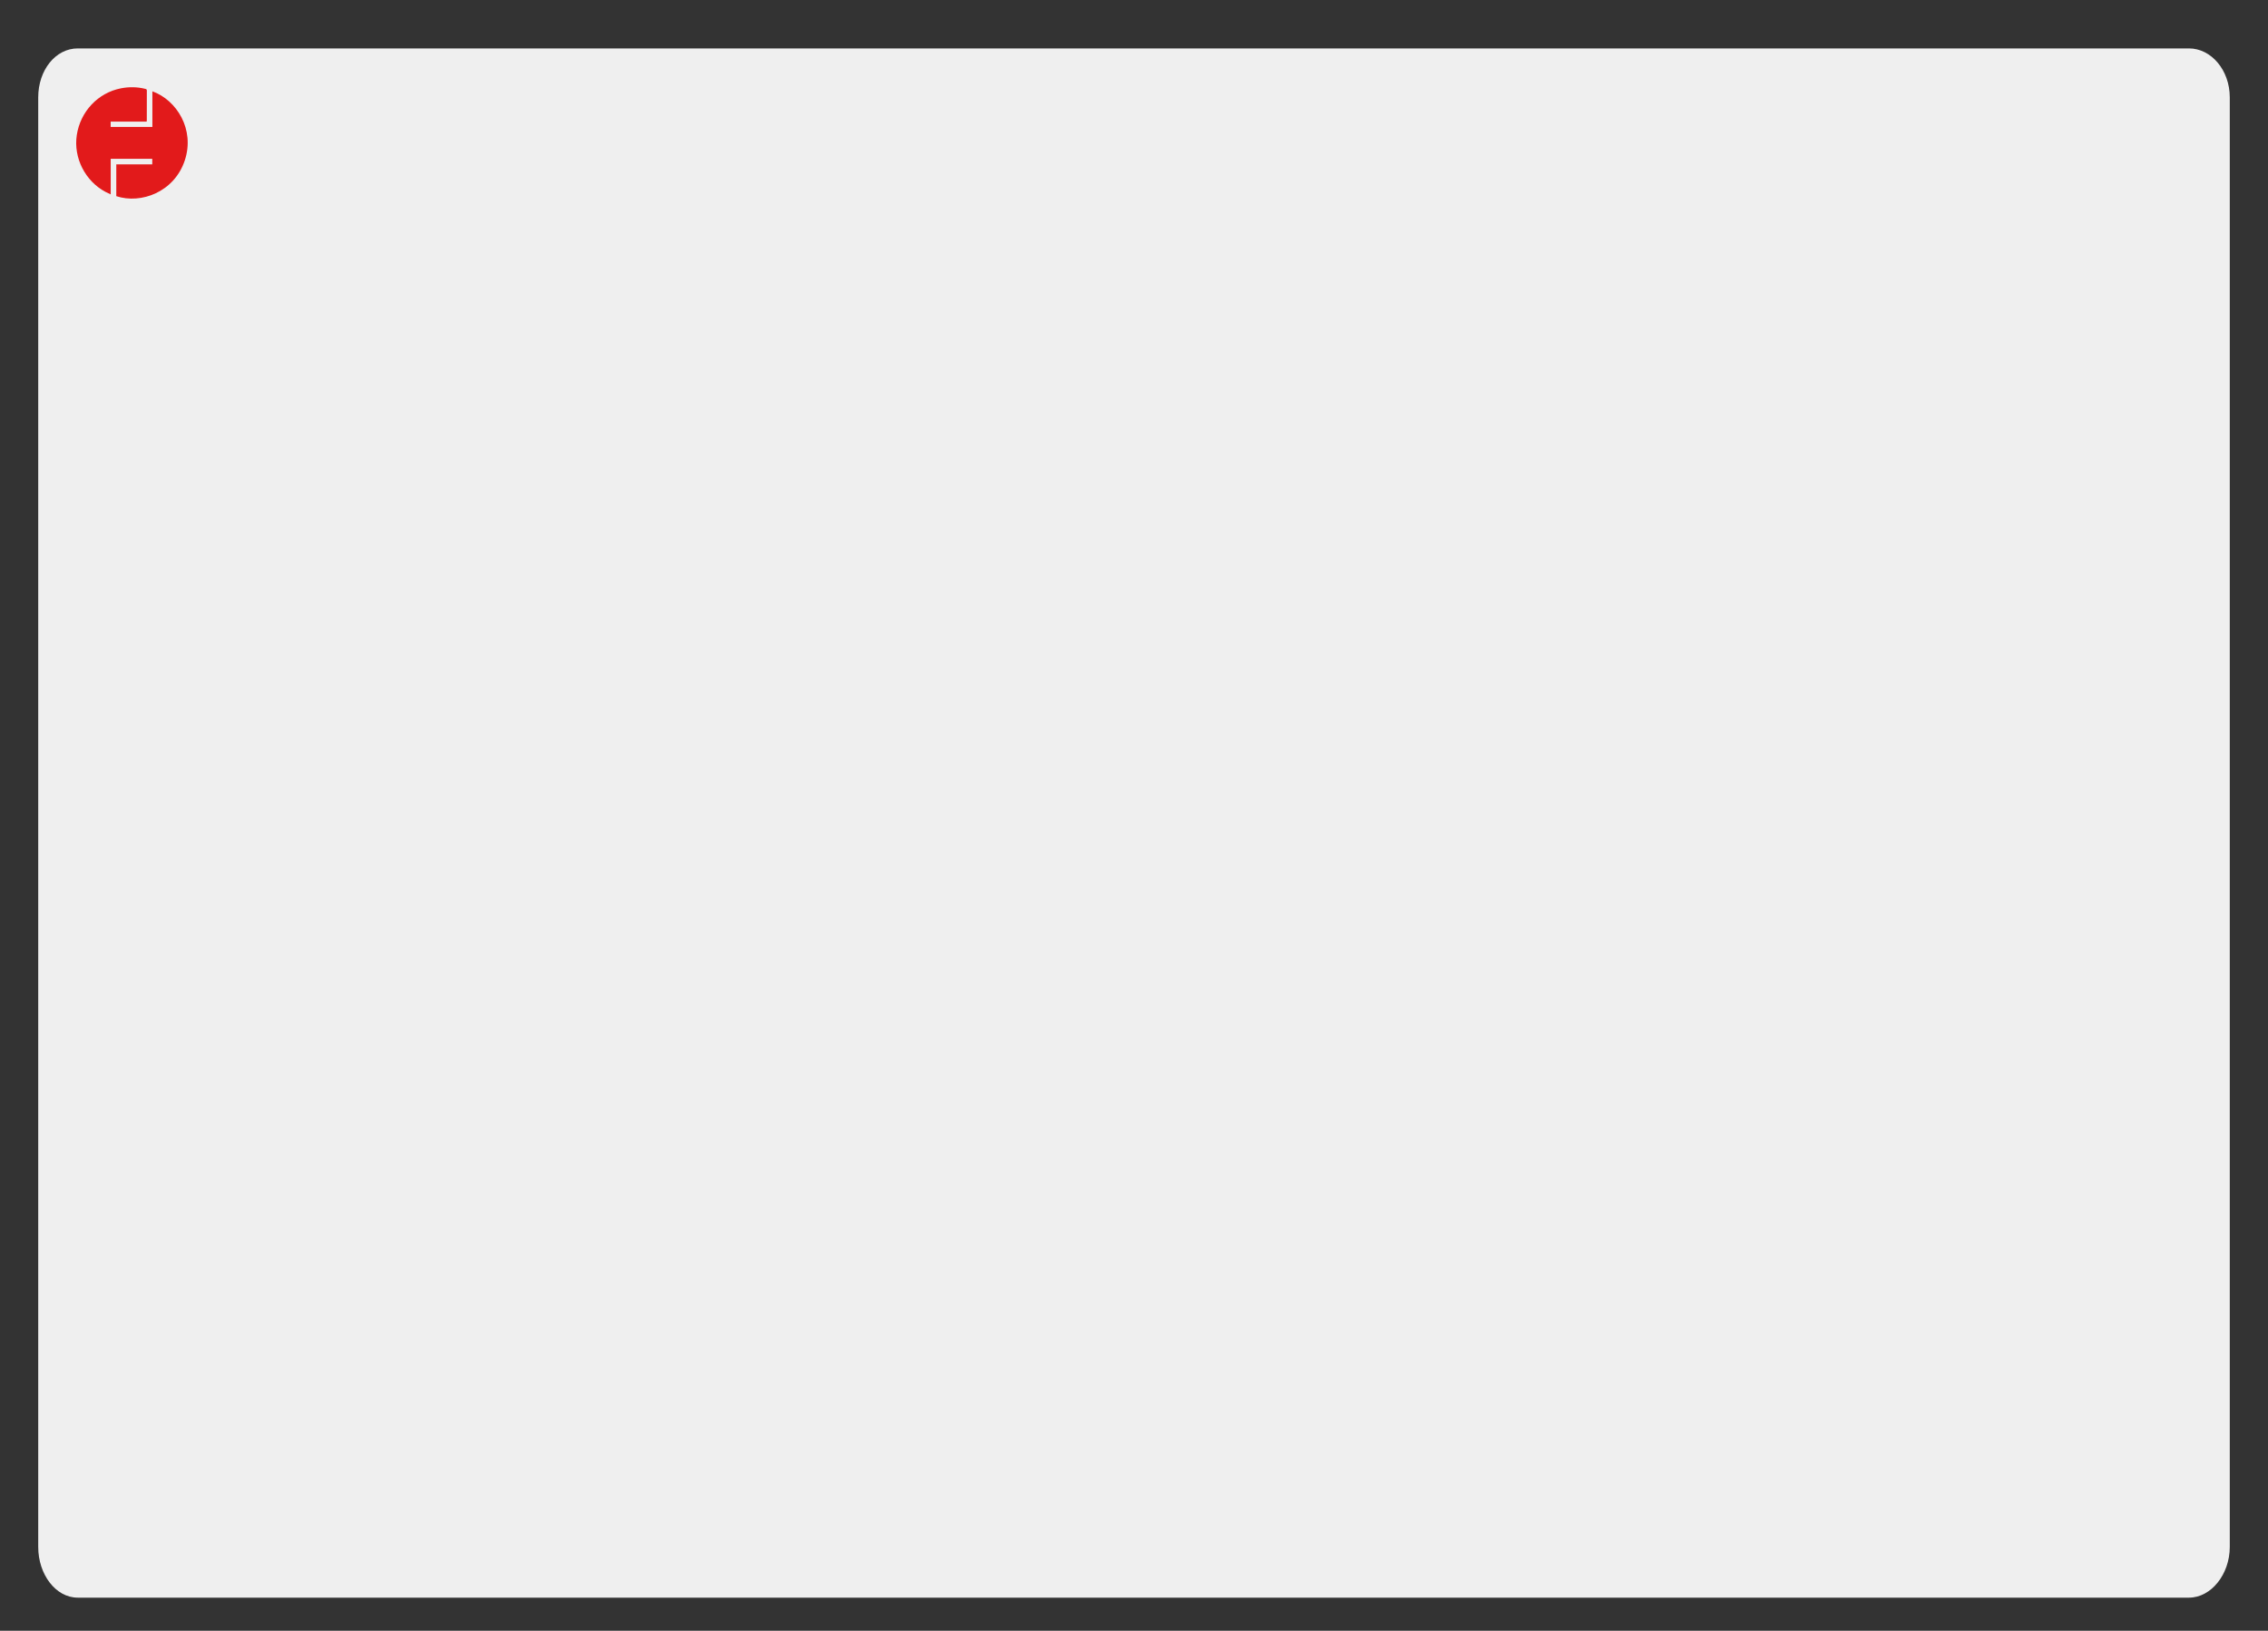 <?xml version="1.0" encoding="utf-8"?>
<!-- Generator: Adobe Illustrator 17.0.0, SVG Export Plug-In . SVG Version: 6.00 Build 0)  -->
<!DOCTYPE svg PUBLIC "-//W3C//DTD SVG 1.1//EN" "http://www.w3.org/Graphics/SVG/1.1/DTD/svg11.dtd">
<svg version="1.1" id="Calque_1" xmlns="http://www.w3.org/2000/svg" xmlns:xlink="http://www.w3.org/1999/xlink" x="0px" y="0px"
	 width="890px" height="640px" viewBox="-362.75 -243.5 890 640" enable-background="new -362.75 -243.5 890 640"
	 xml:space="preserve">
<rect x="-362.75" y="-243.5" width="890" height="640" fill="#333333" stroke="none"/>
<g id="piéton_Incli_Gauche_1_">
	<path fill="#E2AB85" d="M2979.262,2615.621l11.139,18.838l5.078-2.129c0,0-0.491-15.398-6.716-19.494
		C2982.538,2608.74,2979.262,2615.621,2979.262,2615.621z"/>
	
		<ellipse transform="matrix(-0.366 -0.93 0.93 -0.366 1619.385 6403.872)" fill="#020304" cx="2990.323" cy="2650.507" rx="3.87" ry="9.751"/>
	<path fill="#020304" d="M2987.35,2647.543c4.362-2.027,3.379-6.266,3.379-6.266s0.369-0.676,3.256-1.72
		c2.887-1.044,3.624,0.062,3.624,0.062s1.843,5.16,1.843,7.74s-5.651,3.071-5.651,3.071L2987.35,2647.543z"/>
	<path fill="#FFFFFF" d="M2989.439,2634.643l2.027,7.064c0,0,0.922,0.921,3.133,0.246c2.211-0.676,2.58-1.474,2.58-1.474
		l-1.044-8.805L2989.439,2634.643z"/>
	<g>
		<path fill="#E2AB85" d="M2949.638,2615.812l-2.866,21.697l5.31,1.459c0,0,9.119-12.418,6.75-19.482
			S2949.638,2615.812,2949.638,2615.812z"/>
		
			<ellipse transform="matrix(0.286 -0.958 0.958 0.286 -442.785 4705.806)" fill="#020304" cx="2937" cy="2650.087" rx="3.87" ry="9.751"/>
		<path fill="#020304" d="M2936.295,2645.919c4.683,1.098,6.526-2.844,6.526-2.844s0.707-0.304,3.623,0.656s2.813,2.286,2.813,2.286
			s-1.736,5.197-3.328,7.227c-1.593,2.03-6.342-1.072-6.342-1.072L2936.295,2645.919z"/>
		<path fill="#FFFFFF" d="M2945.902,2637.06l-2.766,6.809c0,0,0.156,1.294,2.313,2.127s2.94,0.433,2.94,0.433l4.614-7.572
			L2945.902,2637.06z"/>
	</g>
	<path fill="#E2AB85" d="M2956.129,2551.259c3.382,0.755,3.557,6.716-3.843,19.069c-2.56,4.273-21.483,14.368-22.44,8.528
		c-0.8-4.88,6.282-4.918,6.282-4.918c-4.487-1.726-3.862-2.807-3.072-3.483s4.838,2.647,8.893,0.053
		c7.604-4.865,8.362-11.442,9.561-15.478C2952.709,2550.992,2956.129,2551.259,2956.129,2551.259z"/>
	<g>
		<polygon fill="#020304" points="2954.69,2584.988 2946.008,2616.112 2962.062,2620.863 2972.382,2590.394 2966.648,2576.469 		"/>
		<polygon fill="#020304" points="2983.95,2583.587 2992.039,2612.584 2977.083,2617.01 2967.468,2588.623 2972.809,2575.65 		"/>
		<path fill="#E21A1B" d="M2953.544,2550.631c0-10.229,3.255-16.583,13.483-16.583c10.229,0,17.358,5.424,18.288,15.188
			s0,36.73,0,36.73h-31.926L2953.544,2550.631z"/>
		<g>
			<path fill="#020304" d="M2958.232,2522.912c0,0-10.165-3.923-7.312-9.095c2.853-5.172,19.26-4.458,26.215,2.497
				s-3.21,14.802-6.777,14.802S2958.232,2522.912,2958.232,2522.912z"/>
			<g>
				<circle fill="#E2AB85" cx="2967.505" cy="2525.409" r="9.63"/>
				<circle fill="#E2AB85" cx="2967.505" cy="2535.396" r="3.567"/>
			</g>
			<path fill="#020304" d="M2961.442,2517.919c9.452-4.993,10.809,18.36,14.98,12.305c5.528-8.025,2.318-11.77,2.318-11.77
				l-6.598-3.567l-7.133-1.783L2961.442,2517.919z"/>
			<ellipse fill="#E2AB85" cx="2972.32" cy="2524.517" rx="2.14" ry="3.032"/>
		</g>
		<path fill="#E2AB85" d="M2984.075,2550.166c3.41-0.62,5.889,4.804,3.875,19.062c-0.697,4.932-14.205,21.591-17.358,16.583
			c-2.635-4.185,3.875-6.974,3.875-6.974c-4.804,0.155-4.649-1.085-4.184-2.015c0.465-0.93,5.486,0.558,8.214-3.41
			c5.114-7.439,3.254-13.793,2.79-17.978C2980.821,2551.251,2984.075,2550.166,2984.075,2550.166z"/>
		<path fill="#E21A1B" d="M2978.496,2537.148c5.114,3.254,8.369,10.539,10.074,15.188l-9.144,4.184l-4.649-7.129L2978.496,2537.148z
			"/>
	</g>
	<path fill="#E21A1B" d="M2961.913,2534.823c-8.214,1.24-11.468,14.103-11.313,21.542l7.129-0.155L2961.913,2534.823z"/>
</g>
<g id="piéton_Incli_Droite_1_">
	<path fill="#E2AB85" d="M3704.963,1665.681l-11.139,18.838l-5.078-2.13c0,0,0.491-15.398,6.716-19.494
		C3701.687,1658.801,3704.963,1665.681,3704.963,1665.681z"/>
	
		<ellipse transform="matrix(-0.366 0.93 -0.93 -0.366 6629.352 -1113.708)" fill="#020304" cx="3693.913" cy="1700.556" rx="3.87" ry="9.751"/>
	<path fill="#020304" d="M3696.875,1697.604c-4.361-2.027-3.379-6.266-3.379-6.266s-0.368-0.676-3.256-1.72
		s-3.625,0.061-3.625,0.061s-1.843,5.16-1.843,7.74s5.652,3.071,5.652,3.071L3696.875,1697.604z"/>
	<path fill="#FFFFFF" d="M3694.786,1684.704l-2.027,7.064c0,0-0.921,0.922-3.133,0.246c-2.212-0.676-2.58-1.474-2.58-1.474
		l1.044-8.805L3694.786,1684.704z"/>
	<g>
		<path fill="#E2AB85" d="M3734.587,1665.872l2.866,21.697l-5.31,1.459c0,0-9.119-12.417-6.75-19.482
			S3734.587,1665.872,3734.587,1665.872z"/>
		
			<ellipse transform="matrix(0.286 0.958 -0.958 0.286 4303.722 -2377.163)" fill="#020304" cx="3747.34" cy="1699.945" rx="3.87" ry="9.751"/>
		<path fill="#020304" d="M3747.93,1695.979c-4.683,1.098-6.526-2.844-6.526-2.844s-0.707-0.304-3.623,0.657
			s-2.813,2.286-2.813,2.286s1.735,5.197,3.328,7.227c1.593,2.03,6.342-1.072,6.342-1.072L3747.93,1695.979z"/>
		<path fill="#FFFFFF" d="M3738.324,1687.12l2.766,6.809c0,0-0.156,1.294-2.313,2.127s-2.94,0.433-2.94,0.433l-4.614-7.572
			L3738.324,1687.12z"/>
	</g>
	<path fill="#E2AB85" d="M3728.096,1601.319c-3.382,0.755-3.557,6.716,3.843,19.069c2.56,4.273,21.483,14.367,22.44,8.528
		c0.8-4.88-6.281-4.918-6.281-4.918c4.487-1.726,3.862-2.807,3.072-3.483s-4.838,2.647-8.893,0.053
		c-7.604-4.865-8.362-11.442-9.561-15.478C3731.516,1601.053,3728.096,1601.319,3728.096,1601.319z"/>
	<g>
		<polygon fill="#020304" points="3729.535,1635.048 3738.217,1666.172 3722.164,1670.923 3711.844,1640.454 3717.577,1626.53 		"/>
		<polygon fill="#020304" points="3700.275,1633.647 3692.186,1662.645 3707.143,1667.071 3716.758,1638.684 3711.416,1625.711 		
			"/>
		<path fill="#E21A1B" d="M3730.681,1600.691c0-10.229-3.255-16.583-13.483-16.583c-10.229,0-17.358,5.424-18.288,15.188
			c-0.93,9.764,0,36.73,0,36.73h31.926L3730.681,1600.691z"/>
		<g>
			<path fill="#020304" d="M3725.993,1572.973c0,0,10.165-3.923,7.312-9.095s-19.26-4.458-26.215,2.497s3.21,14.802,6.777,14.802
				S3725.993,1572.973,3725.993,1572.973z"/>
			<g>
				<circle fill="#E2AB85" cx="3716.72" cy="1575.469" r="9.63"/>
				<circle fill="#E2AB85" cx="3716.72" cy="1585.456" r="3.567"/>
			</g>
			<path fill="#020304" d="M3722.783,1567.979c-9.451-4.993-10.809,18.36-14.98,12.305c-5.528-8.025-2.318-11.77-2.318-11.77
				l6.598-3.567l7.133-1.783L3722.783,1567.979z"/>
			<ellipse fill="#E2AB85" cx="3711.905" cy="1574.578" rx="2.14" ry="3.032"/>
		</g>
		<path fill="#E2AB85" d="M3700.15,1600.226c-3.41-0.62-5.889,4.804-3.875,19.062c0.697,4.932,14.205,21.591,17.358,16.583
			c2.635-4.184-3.875-6.974-3.875-6.974c4.804,0.155,4.649-1.085,4.185-2.015c-0.465-0.93-5.487,0.558-8.214-3.41
			c-5.115-7.439-3.255-13.793-2.79-17.978C3703.405,1601.311,3700.15,1600.226,3700.15,1600.226z"/>
		<path fill="#E21A1B" d="M3705.729,1587.208c-5.115,3.255-8.369,10.539-10.074,15.188l9.144,4.184l4.649-7.129L3705.729,1587.208z"
			/>
	</g>
	<path fill="#E21A1B" d="M3722.312,1584.883c8.214,1.24,11.469,14.103,11.313,21.542l-7.129-0.155L3722.312,1584.883z"/>
</g>
<g id="Vélo_Incli_Droite_1_">
	<g>
		<path fill="#C6916D" d="M3430.09,1370.543c0.897,4.792-0.37,4.828-1.374,4.506c-1.004-0.323-0.288-5.586-4.687-7.708"/>
	</g>
	<path fill="#525251" d="M3413.204,1386.869c-0.485,0-0.963-0.236-1.256-0.671c-0.467-0.694-0.281-1.634,0.414-2.098l31.683-21.251
		c0.683-0.464,1.628-0.284,2.098,0.414c0.467,0.694,0.281,1.634-0.414,2.098l-31.683,21.251
		C3413.789,1386.786,3413.496,1386.869,3413.204,1386.869z"/>
	<g>
		<path fill="#C6916D" d="M3416.488,1346.717c-3.461,0.615-4.289,3.171,2.662,16.017c2.405,4.444,21.132,15.513,22.361,9.638
			c1.027-4.909-6.147-5.263-6.147-5.263s-1.753-0.926-5.747-3.735c-7.49-5.267-7.966-11.966-9.002-16.109
			C3419.58,1343.122,3416.488,1346.717,3416.488,1346.717z"/>
	</g>
	<g>
		<path fill="#020304" d="M3372.578,1357.481l25.983,12.63c0,0,9.828-7.009,6.754-13.358s-25.144-13.966-25.144-13.966
			l-13.167,2.809L3372.578,1357.481z"/>
		<path fill="#E2AB85" d="M3403.025,1363.201c-0.805,4.325-2.839,17.935-2.839,17.935l-5.283-0.121c0,0-4.962-13.927-0.838-19.768
			C3398.189,1355.406,3403.83,1358.876,3403.025,1363.201z"/>
		<ellipse fill="#020304" cx="3405.896" cy="1395.441" rx="9.358" ry="3.714"/>
		<path fill="#020304" d="M3407.5,1391.754c-4.607-0.281-5.216-4.412-5.216-4.412s-0.566-0.474-3.511-0.394
			s-3.216,1.326-3.216,1.326s0.164,5.256,1.069,7.56c0.905,2.305,6.125,0.761,6.125,0.761L3407.5,1391.754z"/>
		<path fill="#E21A1B" d="M3401.11,1380.964l0.667,7.021c0,0-0.5,1.146-2.712,1.318s-2.822-0.412-2.822-0.412l-2.155-8.231
			L3401.11,1380.964z"/>
	</g>
	<path d="M3437.469,1448.13c-9.208,0-19.374-6.871-25.896-17.501c-8.904-14.513-8.05-31.29,1.903-37.398
		c2.447-1.501,5.242-2.264,8.307-2.264c9.208,0,19.374,6.871,25.896,17.501c8.904,14.513,8.05,31.29-1.903,37.398
		C3443.329,1447.367,3440.533,1448.13,3437.469,1448.13z M3421.783,1393.994c-2.497,0-4.761,0.612-6.723,1.814
		c-8.531,5.237-8.939,20.149-0.91,33.237c5.987,9.755,15.139,16.058,23.319,16.058c2.497,0,4.761-0.612,6.723-1.814
		c8.531-5.237,8.939-20.149,0.91-33.237C3439.115,1400.297,3429.963,1393.994,3421.783,1393.994z"/>
	
		<ellipse transform="matrix(-0.523 -0.852 0.852 -0.523 4013.314 5085.001)" fill="#020304" cx="3429.515" cy="1419.516" rx="8.117" ry="5.437"/>
	
		<ellipse transform="matrix(-0.523 -0.852 0.852 -0.523 3937.31 4947.419)" fill="#020304" cx="3353.015" cy="1371.992" rx="8.117" ry="5.437"/>
	<path d="M3360.965,1400.604c-9.208,0-19.374-6.871-25.896-17.501c-4.259-6.939-6.451-14.599-6.173-21.564
		c0.287-7.19,3.156-12.814,8.076-15.831c2.447-1.504,5.243-2.264,8.31-2.264c9.208,0,19.371,6.871,25.893,17.501
		c4.259,6.939,6.451,14.596,6.173,21.561c-0.287,7.193-3.156,12.817-8.076,15.834
		C3366.825,1399.842,3364.03,1400.604,3360.965,1400.604z M3345.282,1346.471c-2.5,0-4.764,0.612-6.726,1.814
		c-4.034,2.476-6.392,7.225-6.637,13.375c-0.251,6.374,1.782,13.425,5.727,19.859c5.987,9.755,15.139,16.059,23.319,16.059
		c2.497,0,4.761-0.612,6.723-1.815c4.034-2.476,6.392-7.225,6.637-13.375c0.251-6.374-1.782-13.428-5.727-19.859
		C3362.611,1352.775,3353.462,1346.471,3345.282,1346.471z"/>
	<path fill="#525251" d="M3429.626,1421.063c-0.836,0-1.513-0.677-1.513-1.513v-42.215l-41.635,30.681
		c-0.428,0.313-0.975,0.378-1.472,0.183c-0.488-0.198-0.836-0.638-0.919-1.158l-9.273-57.378c-0.136-0.825,0.426-1.602,1.25-1.735
		c0.81-0.148,1.602,0.423,1.735,1.25l8.88,54.931l42.049-30.985c0.464-0.34,1.076-0.387,1.581-0.133
		c0.508,0.257,0.83,0.78,0.83,1.35v45.208C3431.139,1420.387,3430.462,1421.063,3429.626,1421.063z"/>
	<path fill="#525251" d="M3385.579,1408.312c-0.405,0-0.807-0.162-1.105-0.482l-32.457-34.774c-0.284-0.301-0.428-0.706-0.405-1.12
		c0.024-0.411,0.216-0.798,0.529-1.064l23.184-19.705c0.496-0.426,1.208-0.476,1.767-0.142l45.785,27.82
		c0.715,0.434,0.94,1.365,0.508,2.08c-0.437,0.715-1.371,0.937-2.08,0.508l-44.851-27.256l-21.145,17.973l31.375,33.615
		c0.57,0.609,0.538,1.566-0.074,2.137C3386.32,1408.176,3385.948,1408.312,3385.579,1408.312z"/>
	<path fill="#525251" d="M3442.129,1367.465c-0.488,0-0.966-0.236-1.256-0.671c-0.467-0.694-0.281-1.634,0.414-2.098l2.757-1.847
		c0.697-0.467,1.637-0.278,2.098,0.414c0.467,0.694,0.281,1.634-0.414,2.098l-2.757,1.847
		C3442.711,1367.382,3442.419,1367.465,3442.129,1367.465z"/>
	<path fill="#525251" d="M3413.204,1386.869c-0.485,0-0.963-0.236-1.256-0.671c-0.467-0.694-0.281-1.634,0.414-2.098l14.64-9.82
		c0.683-0.464,1.628-0.29,2.098,0.414c0.467,0.694,0.281,1.634-0.414,2.098l-14.64,9.82
		C3413.789,1386.786,3413.496,1386.869,3413.204,1386.869z"/>
	<path fill="#020304" d="M3366.453,1350.581c-0.568-16.295,23.762-24.921,28.399-19.126s2.753,21.154,2.753,21.154l-30.282,10.432
		L3366.453,1350.581z"/>
	<g>
		<path fill="#E2AB85" d="M3381.483,1380.684l-2.538,20.848l-5.284,0.083c0,0-5.497-13.724-1.602-19.721
			C3375.954,1375.898,3381.483,1380.684,3381.483,1380.684z"/>
		
			<ellipse transform="matrix(0.038 0.999 -0.999 0.038 4671.694 -2020.823)" fill="#020304" cx="3385.202" cy="1415.463" rx="3.714" ry="9.358"/>
		<path fill="#020304" d="M3386.665,1411.859c-4.615-0.103-5.383-4.207-5.383-4.207s-0.584-0.452-3.524-0.258
			s-3.162,1.45-3.162,1.45s0.367,5.245,1.36,7.513c0.993,2.268,6.15,0.524,6.15,0.524L3386.665,1411.859z"/>
		<path fill="#E21A1B" d="M3379.862,1401.324l0.938,6.99c0,0-0.455,1.165-2.659,1.422c-2.204,0.257-2.835-0.302-2.835-0.302
			l-2.472-8.142L3379.862,1401.324z"/>
		<polygon fill="#020304" points="3384.177,1350.831 3384.784,1381.833 3368.728,1382.4 3366.441,1351.613 3375.107,1340.049 		"/>
	</g>
	<path fill="#E21A1B" d="M3429.625,1347.683c-1.275,9.948-11.387,11.14-25.683,10.929c-14.017-0.207-25.39-3.7-22.487-22.232
		c1.225-7.823,13.895-10.46,27.595-6.374C3424.028,1334.473,3430.227,1342.989,3429.625,1347.683z"/>
	<g>
		<path fill="#E2AB85" d="M3399.324,1358.86c-3.479,0.389-4.664,5.605,0.572,17.04c1.811,3.955,18.843,14.34,20.782,9.294
			c1.621-4.216-5.388-4.823-5.388-4.823c4.737-1.151,4.302-2.151,3.634-2.808s-5.241,1.932-8.819-0.672
			c-6.708-4.882-6.342-10.714-6.845-14.351C3402.757,1358.903,3399.324,1358.86,3399.324,1358.86z"/>
		<path fill="#E21A1B" d="M3401.027,1344.97c-4.67,4.492-6.334,12.149-6.997,16.927l10.86,1.178l3.199-7.922L3401.027,1344.97z"/>
	</g>
	<g>
		<path fill="#020304" d="M3437.499,1351.687c0,0,7.649-0.337,6.615-6.553s-14.296-11.651-23.288-6.798
			c-9.234,4.983-2.027,16.03,1.561,17.296S3437.499,1351.687,3437.499,1351.687z"/>
		<g>
			<circle fill="#E2AB85" cx="3427.476" cy="1351.368" r="10.273"/>
			<circle fill="#E2AB85" cx="3417.309" cy="1352.319" r="3.805"/>
		</g>
		<path fill="#020304" d="M3436.043,1345.524c-7.735-8.38-17.123,16.348-19.169,8.776c-2.711-10.036,1.578-14.381,1.578-14.381
			l7.904-1.245l7.809,0.739L3436.043,1345.524z"/>
		<ellipse fill="#E2AB85" cx="3422.477" cy="1349.904" rx="2.705" ry="3.477"/>
	</g>
</g>
<g id="Bus_Incli_Gauche_1_">
	<g>
		<path fill="#E8CFCF" d="M3182.365,2344.254l13.135-31.437l59.269-35.243l61.456,36.155l0.001,0.182l-2.862,1.695l0.026,0.016
			l2.848-1.685l16.143,12.857l0.872,0.513l70.068-36.654l13.464,8.539c0,0,5.544,2.677,1.519,5.003
			c-22.353,13.199-223.578,130.155-224.843,130.729c-1.393,0.632-3.769,2.332-7.245,0.541
			c-12.945-7.697-61.298-36.444-62.921-37.332c-1.874-1.026-1.553-3.656,1.204-5.511c2.757-1.854,15.297-9.558,15.297-9.558
			L3182.365,2344.254z"/>
		<g>
			<g>
				<polygon fill="#C23018" points="3412.483,2202.832 3412.684,2202.956 3412.694,2302.94 3189.037,2431.234 3189.037,2330.972 
									"/>
				<polygon fill="#992716" points="3189.037,2431.234 3125.081,2394.825 3125.198,2297.5 3189.037,2330.972 				"/>
			</g>
			<polygon fill="#D8584E" points="3351.071,2167.981 3412.483,2202.832 3189.037,2330.972 3125.198,2297.5 			"/>
			<polygon fill="#100A0A" points="3128.256,2364.776 3185.579,2395.56 3185.579,2331.986 3128.256,2304.229 			"/>
			<g>
				<g>
					<defs>
						<polygon id="SVGID_1_" points="3128.256,2364.776 3185.579,2395.56 3185.579,2331.986 3128.256,2304.229 						"/>
					</defs>
					<clipPath id="SVGID_2_">
						<use xlink:href="#SVGID_1_"  overflow="visible"/>
					</clipPath>
					<path clip-path="url(#SVGID_2_)" fill="#EFCCCB" d="M3189.462,2325.053l0.001,0.205l-65.865,39.009l-69.789-40.239
						l59.408-35.325c0,0,7.65-3.885,13.835-0.366S3189.462,2325.053,3189.462,2325.053z"/>
				</g>
				<g>
					<defs>
						<polygon id="SVGID_3_" points="3128.256,2364.776 3185.579,2395.56 3185.579,2331.986 3128.256,2304.229 						"/>
					</defs>
					<clipPath id="SVGID_4_">
						<use xlink:href="#SVGID_3_"  overflow="visible"/>
					</clipPath>
					<path clip-path="url(#SVGID_4_)" fill="#C59692" d="M3280.673,2300.548l-64.762,46.426l-100.565,95.678l-30.538-20.213
						l173.752-124.671c0,0,16.633-2.078,23.122,1.443C3288.17,2302.731,3280.673,2300.548,3280.673,2300.548z"/>
				</g>
			</g>
			<polygon fill="#FFFFFF" points="3124.916,2364.162 3188.923,2400.629 3188.923,2397.341 3124.916,2360.874 			"/>
			<path fill="#1E1D1D" d="M3236.213,2406.347c0,8.31,6.309,13.037,14.091,10.558c7.783-2.479,14.092-11.226,14.092-19.536
				c0-8.31-6.309-13.037-14.092-10.558C3242.522,2389.29,3236.213,2398.036,3236.213,2406.347z"/>
			<path fill="#FFFFFF" d="M3243.391,2404.06c0,4.077,3.095,6.396,6.914,5.18c3.818-1.216,6.914-5.508,6.914-9.585
				s-3.095-6.396-6.914-5.18C3246.487,2395.692,3243.391,2399.983,3243.391,2404.06z"/>
			<path fill="#423C3C" d="M3245.753,2400.67c0,2.684,2.038,4.211,4.551,3.41c2.514-0.801,4.552-3.626,4.552-6.31
				s-2.038-4.211-4.552-3.41C3247.791,2395.161,3245.753,2397.986,3245.753,2400.67z"/>
			<path fill="#1E1D1D" d="M3359.932,2335.79c0,8.31,6.309,13.037,14.092,10.558c7.782-2.479,14.091-11.226,14.091-19.536
				c0-8.31-6.309-13.037-14.091-10.558C3366.241,2318.733,3359.932,2327.479,3359.932,2335.79z"/>
			<path fill="#FFFFFF" d="M3366.708,2333.631c0,4.314,3.275,6.768,7.316,5.481c4.04-1.287,7.316-5.828,7.316-10.142
				c0-4.314-3.275-6.768-7.316-5.481C3369.983,2324.776,3366.708,2329.317,3366.708,2333.631z"/>
			<path fill="#423C3C" d="M3368.97,2330.385c0,2.98,2.263,4.676,5.054,3.786c2.791-0.889,5.053-4.026,5.053-7.006
				s-2.262-4.676-5.053-3.786S3368.97,2327.405,3368.97,2330.385z"/>
			<polygon fill="#100A0A" points="3193.282,2385.138 3409.832,2262.818 3409.832,2212.348 3193.282,2334.667 			"/>
			<g>
				<g>
					<defs>
						<polygon id="SVGID_5_" points="3193.282,2385.138 3409.832,2262.818 3409.832,2212.348 3193.282,2334.667 						"/>
					</defs>
					<clipPath id="SVGID_6_">
						<use xlink:href="#SVGID_5_"  overflow="visible"/>
					</clipPath>
					<path clip-path="url(#SVGID_6_)" fill="#7D5B5A" d="M3288.408,2277.83l0.146,0.167l-50.367,98.793l-17.82-8.26l48.659-95.772
						c0,0,2.364-3.188,9.028-0.313S3288.408,2277.83,3288.408,2277.83z"/>
				</g>
				<g>
					<defs>
						<polygon id="SVGID_8_" points="3193.282,2385.138 3409.832,2262.818 3409.832,2212.348 3193.282,2334.667 						"/>
					</defs>
					<clipPath id="SVGID_9_">
						<use xlink:href="#SVGID_8_"  overflow="visible"/>
					</clipPath>
					<path clip-path="url(#SVGID_9_)" fill="#7D5B5A" d="M3401.887,2217.313l0.146,0.167l-50.367,98.793l-17.82-8.26l48.659-95.772
						c0,0,2.364-3.188,9.028-0.313C3398.198,2214.803,3401.887,2217.313,3401.887,2217.313z"/>
				</g>
			</g>
			<polygon fill="#FFFFFF" points="3409.955,2264.816 3192.625,2385.557 3192.625,2382.269 3409.955,2261.528 			"/>
			<polygon fill="#C23018" points="3299.421,2273.668 3297.152,2273.653 3297.152,2337.706 3299.421,2337.721 			"/>
			<polygon fill="#C23018" points="3200.064,2328.227 3197.794,2328.212 3197.794,2392.265 3200.064,2392.28 			"/>
			<polygon fill="#C23018" points="3225.786,2315.287 3223.516,2315.271 3223.516,2379.324 3225.786,2379.34 			"/>
			<polygon fill="#C23018" points="3324.954,2258.142 3322.684,2258.126 3322.684,2322.179 3324.954,2322.194 			"/>
			<polygon fill="#100A0A" points="3299.169,2367.98 3322.831,2354.369 3322.831,2261.469 3299.169,2274.801 			"/>
			<polygon fill="#100A0A" points="3200.064,2424.937 3223.726,2411.325 3223.726,2317.542 3200.064,2330.875 			"/>
			<polygon fill="#100A0A" points="3124.916,2302.723 3188.923,2336.513 3188.923,2331.259 3124.916,2297.469 			"/>
		</g>
		<path fill="#F9F7D6" d="M3173.666,2407.811c-0.856,1.351-0.032,3.414,1.839,4.607c1.872,1.193,4.083,1.065,4.938-0.286
			c0.856-1.351,0.032-3.414-1.839-4.606C3176.732,2406.332,3174.521,2406.46,3173.666,2407.811z"/>
		<path fill="#F9F7D6" d="M3130.873,2384.316c-0.856,1.351-0.032,3.414,1.839,4.606c1.872,1.193,4.083,1.065,4.938-0.286
			c0.856-1.351,0.032-3.414-1.839-4.607C3133.94,2382.837,3131.729,2382.965,3130.873,2384.316z"/>
		<path fill="#FFFFFF" d="M3142.721,2397.945c0,0,0-7.906,0-10.405s1.034-3.82,2.084-3.413s23.496,13.13,23.496,13.13
			s0,10.325,0,11.51s-0.256,3.671-2.234,2.743C3164.089,2410.583,3142.721,2397.945,3142.721,2397.945z"/>
	</g>
	<g>
		<path fill="#E8CFCF" d="M3170.578,2290.816c-2.745,1.599-3.545,3.643-1.787,4.565l13.793,7.237
			c1.758,0.923,5.408,0.374,8.153-1.225l21.537-12.545c2.745-1.599,3.545-3.643,1.787-4.565l-13.793-7.238
			c-1.758-0.922-5.408-0.374-8.153,1.225L3170.578,2290.816z"/>
		<path fill="#E8CFCF" d="M3244.655,2248.828c-2.745,1.599-3.545,3.643-1.787,4.565l13.793,7.238
			c1.758,0.922,5.408,0.374,8.153-1.225l21.537-12.544c2.745-1.599,3.545-3.643,1.787-4.565l-13.793-7.238
			c-1.758-0.922-5.408-0.374-8.153,1.225L3244.655,2248.828z"/>
		<path fill="#E8CFCF" d="M3318.733,2206.84c-2.745,1.599-3.545,3.643-1.787,4.565l13.793,7.238
			c1.758,0.922,5.408,0.374,8.153-1.225l21.537-12.545c2.745-1.599,3.545-3.643,1.787-4.565l-13.793-7.237
			c-1.758-0.923-5.408-0.374-8.153,1.225L3318.733,2206.84z"/>
	</g>
	<g>
		<path fill="#C23018" d="M3362.928,2320.542l20.209-12.823c3.286-2.08,6.858-1.355,6.858,3.724v6.739
			c0,3.194-1.529,4.404-3.029,5.151c-1.5,0.747-2.019-1.393-2.019-3.292c0-1.434-0.948-2.627-2.118-1.884l-19.239,12.213
			c-1.17,0.743-2.118,3.29-2.118,4.573c0,4.959-2.019,5.856-2.019,5.856c-1.673,1.062-3.029,0.478-3.029-1.306v-5.696
			C3356.423,2327.503,3357.999,2323.661,3362.928,2320.542z"/>
		<path fill="#992716" d="M3363.59,2330.37c-0.8,0.485-1.375,1.371-1.784,2.254c-0.208,0.451-0.389,0.917-0.511,1.417
			c-0.146,0.513-0.161,1.035-0.224,1.499c-0.066,0.477-0.072,1.001-0.205,1.428c-0.112,0.443-0.185,0.889-0.36,1.305
			c-0.129,0.437-0.344,0.812-0.556,1.173c-0.131,0.15-0.237,0.339-0.378,0.458c-0.119,0.127-0.311,0.265-0.361,0.285l-0.022,0.009
			l-0.056,0.033c-0.757,0.449-1.658,0.499-1.795,0.032c-0.258-0.364-0.075-1.652-0.08-2.684l0.057-3.198
			c0.026-0.978,0.072-2.136,0.173-3.127c0.099-0.987,0.257-1.96,0.527-2.911c0.287-0.927,0.606-1.85,1.124-2.641
			c0.22-0.422,0.475-0.819,0.792-1.172c0.302-0.363,0.559-0.766,0.933-1.068c0.664-0.683,1.426-1.269,2.227-1.814l5.063-3.359
			l5.04-3.444c3.363-2.29,6.68-4.66,9.944-7.127c-3.592,1.883-7.129,3.863-10.622,5.923l-5.244,3.081
			c-1.732,1.073-3.469,2.059-5.197,3.205c-0.89,0.589-1.752,1.233-2.539,2.018c-0.426,0.344-0.754,0.815-1.115,1.244
			c-0.377,0.418-0.693,0.888-0.954,1.404c-0.606,0.969-0.983,2.075-1.301,3.16c-0.298,1.097-0.468,2.221-0.564,3.359
			c-0.08,1.128-0.075,2.107-0.07,3.258l0.056,3.198l0.052,1.599c0.009,0.491,0.061,1.345,0.505,1.979
			c0.431,0.713,1.33,0.992,1.949,0.876c0.668-0.057,1.186-0.36,1.677-0.657l-0.077,0.042c0.362-0.202,0.52-0.387,0.722-0.608
			c0.2-0.209,0.323-0.454,0.484-0.681c0.247-0.483,0.472-0.974,0.588-1.485c0.302-1.007,0.337-2.094,0.32-3.043
			c0.01-0.51-0.031-0.982,0.048-1.422c0.058-0.461,0.178-0.926,0.326-1.375C3362.502,2331.906,3362.858,2330.999,3363.59,2330.37z"
			/>
	</g>
	<g>
		<path fill="#C23018" d="M3240.181,2392.155l20.209-12.823c3.286-2.079,6.858-1.355,6.858,3.724v6.739
			c0,3.194-1.529,4.404-3.029,5.151c-1.5,0.747-2.019-1.393-2.019-3.292c0-1.434-0.948-2.627-2.118-1.884l-19.24,12.213
			c-1.17,0.743-2.118,3.29-2.118,4.573c0,4.958-2.019,5.856-2.019,5.856c-1.673,1.062-3.029,0.477-3.029-1.306v-5.696
			C3233.677,2399.116,3235.252,2395.274,3240.181,2392.155z"/>
		<path fill="#992716" d="M3240.843,2401.983c-0.8,0.485-1.375,1.371-1.784,2.254c-0.208,0.451-0.389,0.918-0.511,1.417
			c-0.146,0.513-0.161,1.035-0.224,1.499c-0.066,0.477-0.072,1.001-0.205,1.428c-0.112,0.443-0.185,0.889-0.36,1.305
			c-0.129,0.437-0.344,0.812-0.556,1.173c-0.131,0.15-0.237,0.339-0.378,0.458c-0.119,0.127-0.311,0.265-0.361,0.285l-0.022,0.009
			l-0.055,0.033c-0.757,0.449-1.658,0.499-1.795,0.032c-0.258-0.364-0.075-1.652-0.08-2.684l0.056-3.198
			c0.026-0.978,0.072-2.136,0.173-3.126c0.099-0.987,0.257-1.96,0.527-2.911c0.288-0.927,0.607-1.85,1.124-2.641
			c0.22-0.422,0.475-0.819,0.792-1.172c0.302-0.363,0.559-0.766,0.933-1.068c0.664-0.683,1.426-1.269,2.227-1.814l5.063-3.359
			l5.039-3.444c3.363-2.29,6.681-4.66,9.944-7.127c-3.592,1.883-7.129,3.863-10.622,5.923l-5.244,3.081
			c-1.732,1.073-3.469,2.06-5.198,3.205c-0.89,0.589-1.752,1.233-2.539,2.018c-0.426,0.344-0.754,0.815-1.115,1.244
			c-0.377,0.418-0.693,0.888-0.954,1.404c-0.606,0.969-0.983,2.075-1.301,3.16c-0.298,1.097-0.468,2.221-0.564,3.359
			c-0.08,1.128-0.075,2.106-0.07,3.258l0.056,3.198l0.052,1.599c0.009,0.491,0.061,1.345,0.505,1.979
			c0.431,0.713,1.33,0.992,1.949,0.876c0.668-0.057,1.185-0.36,1.677-0.657l-0.077,0.042c0.362-0.202,0.52-0.387,0.722-0.608
			c0.2-0.209,0.323-0.454,0.484-0.681c0.248-0.483,0.472-0.974,0.588-1.485c0.302-1.007,0.338-2.094,0.32-3.043
			c0.009-0.51-0.031-0.982,0.048-1.422c0.057-0.461,0.178-0.926,0.326-1.375C3239.755,2403.52,3240.111,2402.612,3240.843,2401.983z
			"/>
	</g>
</g>
<g id="voiture_Incli_Gauche_1_">
	<path fill="#E8CFCF" d="M3495.064,52.734l54.941-32.991l13.099-31.437l59.102-35.54l61.283,35.642l0.001,0.182l-2.854,1.71
		l0.026,0.015l2.84-1.699L3699.6,1.329l0.869,0.506l-9.157,8.323l13.426,8.424c0,0,5.529,2.633,1.514,4.979
		c-22.29,13.312-143.921,85.942-145.182,86.523c-1.389,0.64-3.758,2.351-7.225,0.588c-12.908-7.589-61.125-35.93-62.743-36.805
		c-1.869-1.01-1.548-3.636,1.2-5.504c2.749-1.868,15.254-9.634,15.254-9.634L3495.064,52.734z"/>
	<g>
		<path fill="#D2645A" d="M3500.803,44.023c5.042-2.801,138.383-83.095,138.383-83.095l61.353,60.279
			c0,0-135.722,81.478-139.54,83.654c-3.818,2.176-4.862,1.83-7.236,0.555s-58.818-33.518-58.818-33.518s0-14.747,0-18.829
			C3494.945,49.25,3495.761,46.824,3500.803,44.023z"/>
		<path fill="#D8584E" d="M3666.982,16.832c-40.639,24.367-104.096,62.415-106.613,63.91c-3.714,2.207-6.23,0.39-6.23,0.39
			s-54.216-30.828-55.532-31.749s-2.468-2.599,0.148-4.13c2.073-1.213,89.056-53.462,125.068-75.095
			c9.43-5.665,15.365-9.23,15.365-9.23L3666.982,16.832z"/>
		<path fill="#992716" d="M3494.945,71.898c0,0,0-17.384,0-19.882s1.034-3.827,2.084-3.427s59.969,34.174,59.969,34.174l0.446-0.267
			c0,0,0,19.802,0,20.988c0,1.185-0.256,3.673-2.234,2.758S3494.945,71.898,3494.945,71.898z"/>
		<g>
			<path fill="#D8584E" d="M3683.489-16.857l0.001,0.182l-58.452,35.01l-61.934-35.293l52.721-31.703c0,0,6.789-3.494,12.278-0.408
				C3633.592-45.983,3683.489-16.857,3683.489-16.857z"/>
			<g>
				<path fill="#D8584E" d="M3546.914,16.344c3.686-2.369,4.81-5.988,4.81-5.988l11.381-27.314l61.934,35.293l-13.048,32.474
					l-0.446,0.267C3611.544,51.076,3543.228,18.714,3546.914,16.344z"/>
				<path fill="#100A0A" d="M3554.85,11.457c0,0,7.728-18.562,8.83-20.873s3.677-1.139,3.677-1.139s48.009,27.072,50.705,28.894
					c2.697,1.822,1.544,4.113,1.544,4.113s-7.086,17.722-8.397,20.649c-1.311,2.926-3.66,1.903-3.66,1.903
					s-49.205-27.364-51.761-29.065C3553.232,14.238,3554.85,11.457,3554.85,11.457z"/>
			</g>
		</g>
		
			<ellipse transform="matrix(-0.533 0.846 -0.846 -0.533 5513.033 -2862.871)" fill="#F9F7D6" cx="3546.023" cy="88.918" rx="2.905" ry="4.006"/>
		
			<ellipse transform="matrix(-0.533 0.846 -0.846 -0.533 5427.783 -2862.264)" fill="#F9F7D6" cx="3503.23" cy="65.712" rx="2.905" ry="4.006"/>
		<path fill="#C23018" d="M3561.07,80.322c1.247-0.767,22.469-13.494,47.991-28.793c3.583-2.504,4.819-5.425,4.819-5.425
			l11.158-27.769l58.464-34.985l14.773,11.668c0,0,2.201,1.583,2.201,4.084s0.063,22.105,0.063,22.105L3560.4,105.22
			c0,0-2.956,1.772-2.956-1.737c0-5.166,0-14.35,0-15.664C3557.444,85.976,3557.444,82.495,3561.07,80.322z"/>
	</g>
	<g>
		<polygon fill="#5E150E" points="3681.963,-11.702 3695.429,-1.067 3679.597,8.517 3679.597,-10.286 		"/>
		<polygon fill="#100A0A" points="3628.671,20.188 3649.98,7.436 3649.98,26.445 3628.582,39.397 3628.582,20.409 		"/>
		<polygon fill="#100A0A" points="3676.833,-8.632 3676.833,10.19 3652.744,24.771 3652.744,5.782 		"/>
		<polygon fill="#100A0A" points="3618.5,45.5 3627.545,22.989 3627.545,40.025 		"/>
	</g>
	
		<ellipse transform="matrix(0.707 0.707 -0.707 0.707 1116.187 -2511.521)" fill="#100A0A" cx="3589.768" cy="91.596" rx="12.122" ry="18.848"/>
	
		<ellipse transform="matrix(0.707 0.707 -0.707 0.707 1106.208 -2590.896)" fill="#100A0A" cx="3680.592" cy="39.864" rx="12.122" ry="18.848"/>
	
		<ellipse transform="matrix(0.741 0.672 -0.672 0.741 991.93 -2387.79)" fill="#FFFFFF" cx="3589.731" cy="91.309" rx="7.255" ry="12.092"/>
	
		<ellipse transform="matrix(0.741 0.672 -0.672 0.741 990.724 -2387.482)" fill="#423C3C" cx="3588.729" cy="89.901" rx="4.294" ry="7.157"/>
	
		<ellipse transform="matrix(0.741 0.672 -0.672 0.741 980.443 -2462.622)" fill="#FFFFFF" cx="3680.944" cy="39.01" rx="7.255" ry="12.092"/>
	
		<ellipse transform="matrix(0.741 0.672 -0.672 0.741 979.785 -2462.157)" fill="#423C3C" cx="3680.013" cy="38.39" rx="4.294" ry="7.157"/>
	<path fill="#C23018" d="M3668.343,29.836l24.286-14.611c3.949-2.369,8.242-1.58,8.242,4.146v7.598c0,3.601-1.837,4.977-3.64,5.831
		s-2.427-1.555-2.427-3.696c0-1.617-1.139-2.954-2.545-2.108l-23.12,13.916c-1.406,0.846-2.545,3.725-2.545,5.172
		c0,5.591-2.427,6.617-2.427,6.617c-2.011,1.21-3.64,0.561-3.64-1.449V44.83C3660.526,37.734,3662.419,33.39,3668.343,29.836z"/>
	<path fill="#992716" d="M3669.138,40.912c-0.962,0.553-1.653,1.556-2.144,2.555c-0.25,0.51-0.468,1.038-0.614,1.602
		c-0.176,0.579-0.194,1.168-0.269,1.692c-0.08,0.539-0.086,1.13-0.246,1.611c-0.135,0.501-0.222,1.004-0.432,1.474
		c-0.155,0.494-0.414,0.918-0.668,1.326c-0.157,0.17-0.285,0.384-0.455,0.519c-0.144,0.144-0.374,0.302-0.434,0.324l-0.027,0.01
		l-0.067,0.038c-0.91,0.512-1.993,0.576-2.157,0.05c-0.31-0.408-0.09-1.862-0.096-3.026l0.068-3.605
		c0.032-1.103,0.086-2.409,0.208-3.527c0.119-1.113,0.309-2.212,0.634-3.286c0.346-1.048,0.729-2.09,1.351-2.986
		c0.265-0.477,0.571-0.927,0.952-1.328c0.363-0.412,0.671-0.868,1.121-1.211c0.798-0.776,1.713-1.441,2.677-2.062l6.084-3.826
		l6.056-3.921c4.041-2.607,8.028-5.305,11.95-8.111c-4.316,2.15-8.567,4.409-12.764,6.758l-6.301,3.513
		c-2.082,1.223-4.169,2.348-6.246,3.653c-1.069,0.67-2.105,1.403-3.051,2.295c-0.512,0.391-0.906,0.925-1.34,1.411
		c-0.453,0.475-0.833,1.007-1.147,1.59c-0.729,1.097-1.181,2.347-1.563,3.573c-0.357,1.239-0.563,2.508-0.677,3.792
		c-0.096,1.272-0.09,2.376-0.084,3.674l0.068,3.605l0.062,1.803c0.01,0.553,0.073,1.516,0.606,2.228
		c0.518,0.8,1.598,1.109,2.343,0.973c0.803-0.069,1.425-0.414,2.016-0.753l-0.093,0.047c0.435-0.231,0.625-0.44,0.868-0.691
		c0.241-0.237,0.389-0.515,0.581-0.771c0.297-0.546,0.567-1.101,0.707-1.678c0.363-1.138,0.406-2.363,0.385-3.433
		c0.011-0.575-0.037-1.107,0.058-1.603c0.069-0.52,0.214-1.045,0.392-1.552C3667.83,42.653,3668.258,41.626,3669.138,40.912z"/>
	<path fill="#992716" d="M3581.862,44.052c0,0-27.629,10.995-30.795,12.211s-5.586-0.184-5.586-0.184l-11.21-6.98
		c0,0-1.918-1.705,0.179-3.573s18.189-17.664,18.189-17.664s-21.491,15.785-23.876,17.863s-0.54,4.198-0.54,4.198l16.669,10.394
		c0,0,2.405,1.949,6.112,0.147C3554.713,58.663,3581.862,44.052,3581.862,44.052z"/>
	<polygon fill="#992716" points="3551.521,81.238 3554.36,81.357 3605.094,50.963 3603.551,50.057 	"/>
	<polygon fill="#992716" points="3495.841,49.515 3498.68,49.634 3549.415,19.24 3547.872,18.334 	"/>
	<polygon fill="#992716" points="3604.222,51.407 3605.094,50.963 3547.872,18.334 3547.704,18.878 	"/>
	<path fill="#FFFFFF" d="M3511.659,77.169c0,0,0-7.906,0-10.405s1.034-3.827,2.084-3.427c1.05,0.4,23.05,13.24,23.05,13.24
		l0.446-0.267c0,0,0,10.325,0,11.51c0,1.185-0.256,3.673-2.234,2.758C3533.027,89.662,3511.659,77.169,3511.659,77.169z"/>
	<g>
		<g>
			<defs>
				<path id="SVGID_10_" d="M3554.85,11.457c0,0,7.728-18.562,8.83-20.873s3.677-1.139,3.677-1.139s48.009,27.072,50.705,28.894
					c2.697,1.822,1.544,4.113,1.544,4.113s-7.086,17.722-8.397,20.649c-1.311,2.926-3.66,1.903-3.66,1.903
					s-49.205-27.364-51.761-29.065C3553.232,14.238,3554.85,11.457,3554.85,11.457z"/>
			</defs>
			<clipPath id="SVGID_11_">
				<use xlink:href="#SVGID_10_"  overflow="visible"/>
			</clipPath>
			<path clip-path="url(#SVGID_11_)" fill="#EFCCCB" d="M3596.416-12.807l0.001,0.205l-65.865,39.451l-69.789-39.77l59.408-35.724
				c0,0,7.65-3.937,13.835-0.459S3596.416-12.807,3596.416-12.807z"/>
		</g>
		<g>
			<defs>
				<path id="SVGID_12_" d="M3554.85,11.457c0,0,7.728-18.562,8.83-20.873s3.677-1.139,3.677-1.139s48.009,27.072,50.705,28.894
					c2.697,1.822,1.544,4.113,1.544,4.113s-7.086,17.722-8.397,20.649c-1.311,2.926-3.66,1.903-3.66,1.903
					s-49.205-27.364-51.761-29.065C3553.232,14.238,3554.85,11.457,3554.85,11.457z"/>
			</defs>
			<clipPath id="SVGID_13_">
				<use xlink:href="#SVGID_12_"  overflow="visible"/>
			</clipPath>
			<path clip-path="url(#SVGID_13_)" fill="#C59692" d="M3687.626-47.76L3622.864-0.9l-100.565,96.353l-30.538-20.008
				l173.752-125.838c0,0,16.633-2.19,23.122,1.288C3695.123-45.627,3687.626-47.76,3687.626-47.76z"/>
		</g>
	</g>
	<g>
		<g>
			<polygon id="SVGID_7_" fill="#100A0A" points="3681.963,-11.702 3695.429,-1.067 3679.597,8.517 3679.597,-10.286 			"/>
		</g>
		<g>
			<defs>
				<polygon id="SVGID_14_" points="3681.963,-11.702 3695.429,-1.067 3679.597,8.517 3679.597,-10.286 				"/>
			</defs>
			<clipPath id="SVGID_15_">
				<use xlink:href="#SVGID_14_"  overflow="visible"/>
			</clipPath>
			<path clip-path="url(#SVGID_15_)" fill="#C59692" d="M3709.604-36.554l0.126,0.143l-43.366,85.353l-15.343-7.009l41.896-82.742
				c0,0,2.036-2.758,7.774-0.322C3706.428-38.694,3709.604-36.554,3709.604-36.554z"/>
		</g>
	</g>
	<g>
		<g>
			<defs>
				<polygon id="SVGID_16_" points="3628.671,20.188 3649.98,7.436 3649.98,26.445 3628.582,39.397 3628.582,20.409 				"/>
			</defs>
			<clipPath id="SVGID_17_">
				<use xlink:href="#SVGID_16_"  overflow="visible"/>
			</clipPath>
			<path clip-path="url(#SVGID_17_)" fill="#C59692" d="M3683.257-31.947l0.147,0.167l-50.367,99.132l-17.82-8.14l48.659-96.099
				c0,0,2.364-3.203,9.028-0.374S3683.257-31.947,3683.257-31.947z"/>
		</g>
	</g>
	<g>
		<g>
			<defs>
				<polygon id="SVGID_18_" points="3676.833,-8.632 3676.833,10.19 3652.744,24.771 3652.744,5.782 				"/>
			</defs>
			<clipPath id="SVGID_19_">
				<use xlink:href="#SVGID_18_"  overflow="visible"/>
			</clipPath>
			<path clip-path="url(#SVGID_19_)" fill="#C59692" d="M3683.257-31.947l0.147,0.167l-50.367,99.132l-17.82-8.14l48.659-96.099
				c0,0,2.364-3.203,9.028-0.374S3683.257-31.947,3683.257-31.947z"/>
		</g>
	</g>
	<g>
		<g>
			<defs>
				<polygon id="SVGID_20_" points="3618.5,45.5 3627.545,22.989 3627.545,40.025 				"/>
			</defs>
			<clipPath id="SVGID_21_">
				<use xlink:href="#SVGID_20_"  overflow="visible"/>
			</clipPath>
			<path clip-path="url(#SVGID_21_)" fill="#C59692" d="M3683.257-31.947l0.147,0.167l-50.367,99.132l-17.82-8.14l48.659-96.099
				c0,0,2.364-3.203,9.028-0.374S3683.257-31.947,3683.257-31.947z"/>
		</g>
	</g>
	<polygon fill="#992716" points="3649.98,51.687 3652.744,49.976 3652.744,5.782 3649.98,7.591 	"/>
	<polygon fill="#992716" points="3659.97,44.495 3604.304,79.066 3660.788,45.847 	"/>
</g>
<g id="cadre_03_1_">
	<path id="cadre_03" fill="#EFEFEF" d="M512.25,363.614c0,10.707-7.307,19.886-16.012,19.886h-828.475
		c-8.705,0-15.512-9.179-15.512-19.886v-568.907c0-10.707,6.807-19.207,15.512-19.207h828.475c8.705,0,16.012,8.5,16.012,19.207
		V363.614z"/>
	<g id="Picto_Ouest-France_3_">
		<path fill="#E21A1B" d="M-305.21-195.779c-4.73,0-9.405,0-14.112,0c0,0.733,0,1.383,0,2.091c5.448,0,10.871,0,16.369,0
			c0-4.657,0-9.302,0-13.973c9.525,3.419,16.765,14.963,12.71,27.133c-4.124,12.377-17.12,17.216-26.872,14.015
			c0-4.133,0-8.273,0-12.486c4.706,0,9.378,0,14.115,0c0-0.759,0-1.447,0-2.182c-5.415,0-10.821,0-16.31,0c0,4.593,0,9.19,0,13.966
			c-0.757-0.361-1.392-0.635-2.001-0.957c-8.005-4.228-12.657-13.412-11.306-22.304c1.409-9.27,8.309-16.6,17.322-18.36
			c3.199-0.625,6.397-0.582,9.574,0.213c0.374,0.094,0.597,0.195,0.595,0.652c-0.018,3.928-0.012,7.855-0.016,11.783
			C-305.142-196.095-305.172-196.002-305.21-195.779z"/>
	</g>
</g>
</svg>
